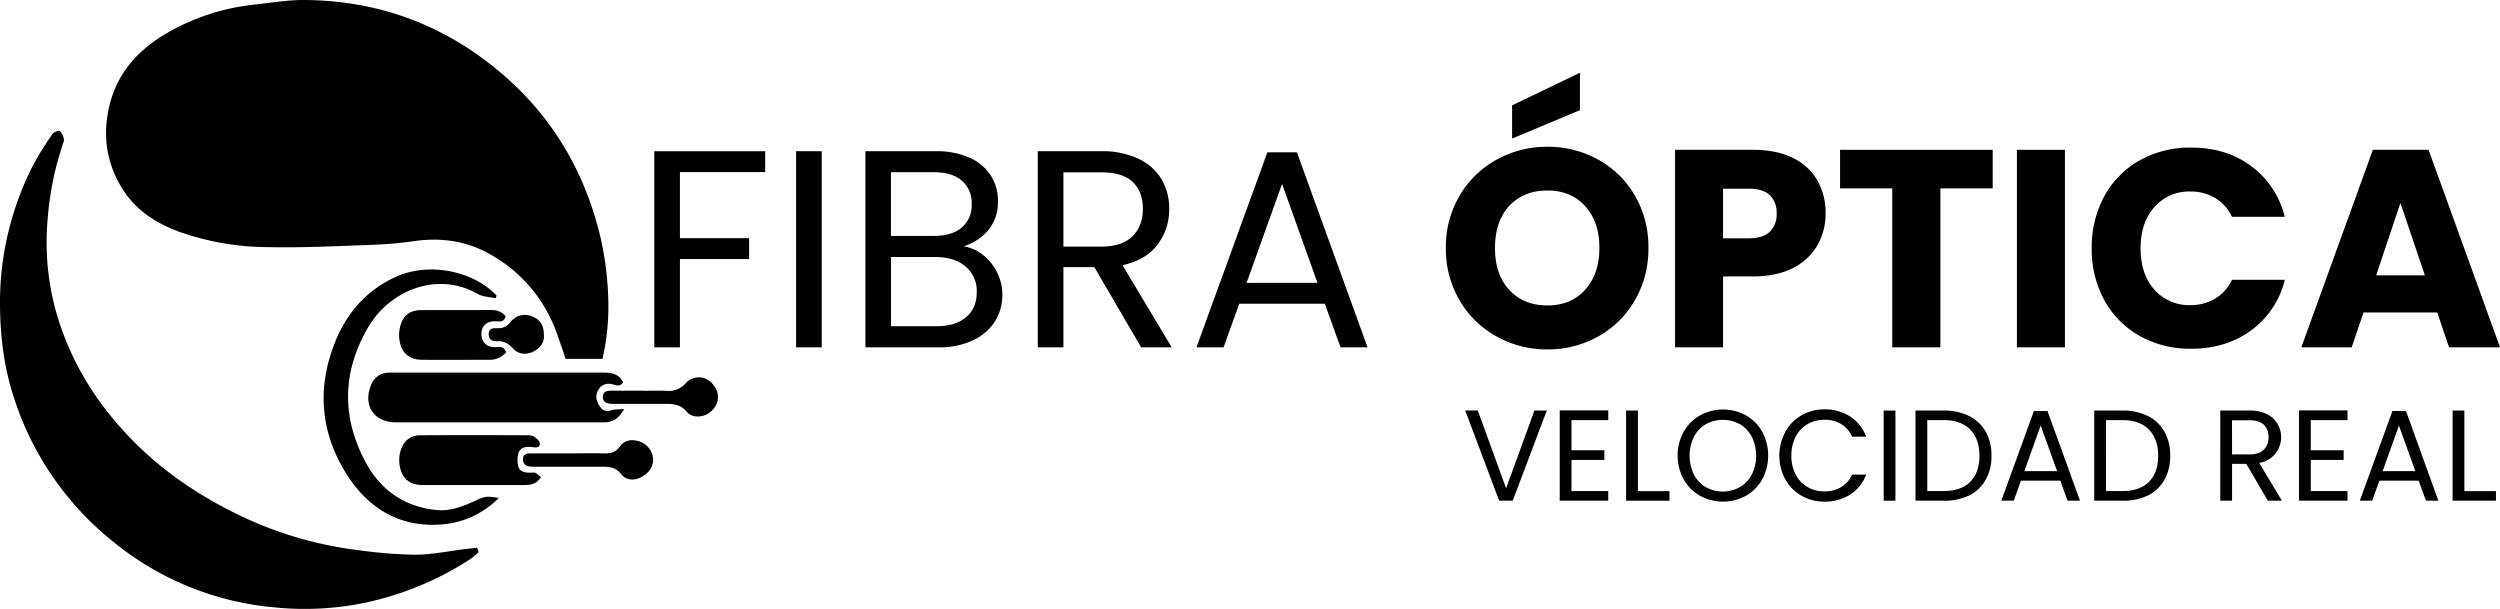 <svg id="Layer_1" data-name="Layer 1" xmlns="http://www.w3.org/2000/svg" viewBox="0 0 958.01 233.32">
  <title>fibraopticalogo</title>
  <path d="M-235.42,33.64h-14.12c-1.18-3.43-2.26-6.73-3.46-10A55.92,55.92,0,0,0-278.65-6.53c-8.73-4.92-18.43-6.4-28.5-5A153.58,153.58,0,0,1-323-10.07c-13.63.48-27.28,1.19-40.9.9a103.38,103.38,0,0,1-33.28-5.73c-9.11-3.31-17.06-8.26-22.29-16.77a39.68,39.68,0,0,1-5.82-26.65c2-15.63,10.82-26.08,24-33.46a84.41,84.41,0,0,1,32.59-10.34c6.43-.69,12.88-1.81,19.32-1.75,25.36.24,48.5,7.75,68.86,23C-257.89-64-243.22-41.57-236.44-14a120.38,120.38,0,0,1,3.24,24.66A89.21,89.21,0,0,1-235.42,33.64Z" transform="translate(466.29 103.87)"/>
  <path d="M-282.84,107.66a31.2,31.2,0,0,1-3.18,2.69,119.69,119.69,0,0,1-40.31,16.74,114.31,114.31,0,0,1-34.78,1.79,113.4,113.4,0,0,1-62.3-25.57,115.85,115.85,0,0,1-37.24-53.88c-4-11.72-5.53-23.84-5.64-36.3A115.68,115.68,0,0,1-454-39.8a117.65,117.65,0,0,1,7.83-12.74c.49-.73,2.42-1.43,2.85-1.09a5.59,5.59,0,0,1,1.51,3.19c.15.72-.39,1.58-.62,2.38-.79,2.72-1.65,5.41-2.36,8.15a122.74,122.74,0,0,0-3.42,22.61,98.34,98.34,0,0,0,5.56,39.64,111.14,111.14,0,0,0,19.82,34.41c12.52,15.12,27.88,26.59,45.31,35.36a145.72,145.72,0,0,0,47.88,14.76,180.06,180.06,0,0,0,22.32,1.83c6.42,0,12.84-1.39,19.25-2.16l4.6-.52Z" transform="translate(466.29 103.87)"/>
  <path d="M-227.13,52.87c-2,3.68-4.34,5-7.39,5.1-.83,0-1.66,0-2.5,0q-38.73,0-77.48,0c-8.4,0-12.69-6.27-9.72-14a7.27,7.27,0,0,1,6.74-5.05c.83,0,1.66,0,2.5,0q39.74,0,79.47,0c3.31,0,6.3.27,8,3.69-1.14,1.9-2.63,1.12-4,.79-2.38-.56-4.29.05-5.55,2.22s-.73,4.2.54,6.11a3.41,3.41,0,0,0,4.24,1.67C-231,52.92-229.46,53.05-227.13,52.87Z" transform="translate(466.29 103.87)"/>
  <path d="M-276.28,10.43c-2.35-.53-5-.52-7-1.67C-298,.19-316.5,6.82-325.09,21.36c-10.15,17.17-10.38,34.81-.9,52.23,5.76,10.57,15,16.87,27.16,18,5.16.48,10.14-1.48,14.87-3.65,3.73-1.72,3.95-1.74,8.81-1A34.08,34.08,0,0,1-296,97c-16.9,1.7-29.43-6-38-20-9.73-16-10.77-33-3.67-50.29,4.5-10.95,11.93-19.39,23-24.47,13-5.91,30-2.14,38.67,7.15Z" transform="translate(466.29 103.87)"/>
  <path d="M-259,79c-1.64,2.55-3.84,3-6.26,3-13,0-25.93,0-38.9,0-4.59,0-7.28-1.91-8.51-5.55-1.51-4.45-.23-10.06,3.07-12.28a8,8,0,0,1,4.17-1.24c13.64-.09,27.27-.07,40.91,0a5.33,5.33,0,0,1,2.88.5c1,.68,2.3,1.9,2.23,2.8-.12,1.67-1.66,1.39-3.11,1.22-3.75-.43-5.35,1-5.45,4.55-.13,4.19,1.23,5.45,5.64,5.24C-261.15,77.14-261.15,77.14-259,79Z" transform="translate(466.29 103.87)"/>
  <path d="M-272.5,17.35c-.7,2.27-2.11,2-3.71,1.89-3.52-.16-5.57,1.74-5.61,4.81,0,3.27,2.19,5.34,5.73,5.09,1.6-.11,3-.27,3.75,2A8.13,8.13,0,0,1-278.72,34c-8.65,0-17.31.09-26,0-4.39-.06-7.16-2.26-8.17-6-1.3-4.77.23-10.22,3.65-12.1a9.54,9.54,0,0,1,4.29-.92c8.65-.08,17.31,0,26-.05C-276.56,14.86-274.3,15.14-272.5,17.35Z" transform="translate(466.29 103.87)"/>
  <path d="M-247.77,69.87c4.32,0,8.65-.11,13,0,2.5.09,4.41-.41,6-2.6,1.88-2.65,4.72-2.9,7.64-1.94A7.69,7.69,0,0,1-216,72.12c0,3.14-1.75,5.25-4.38,6.74-2.84,1.61-6,1.33-7.78-.94-2.4-3.1-5.29-2.94-8.42-2.94l-22.46,0h-3c-2,0-3.84-.43-3.83-2.86s2-2.23,3.67-2.24c4.83,0,9.65,0,14.48,0Z" transform="translate(466.29 103.87)"/>
  <path d="M-220,45.89c3,0,6-.13,9,0a8.58,8.58,0,0,0,7.47-2.9,6.73,6.73,0,0,1,10.12.07c3,3.18,3,7.2.07,10.28-2.6,2.71-7.36,3.43-9.82.55-2.63-3.08-5.59-3-8.91-3-5.48,0-11,0-16.45,0-1.16,0-2.33,0-3.48,0-1.8-.14-3.42-.74-3.27-2.88.13-1.94,1.74-2.17,3.33-2.17h12Z" transform="translate(466.29 103.87)"/>
  <path d="M-257.87,24.53c.21,2.79-1.25,4.88-3.82,6.21-2.79,1.45-5.75,1.3-7.84-.92-1.87-2-3.64-3.1-6.39-2.93-1.86.11-3.29-.84-3.09-3s1.93-2,3.41-2a5.65,5.65,0,0,0,5-2.45A7,7,0,0,1-262,17.53C-259,18.8-257.87,21.21-257.87,24.53Z" transform="translate(466.29 103.87)"/>
  <g>
    <path d="M-173.07-45.92v8h-32.67V-12.6h26.52v8h-26.52V29.23h-9.81V-45.92Z" transform="translate(466.29 103.87)"/>
    <path d="M-151.4-45.92V29.23h-9.82V-45.92Z" transform="translate(466.29 103.87)"/>
    <path d="M-89.57-6.14A19.7,19.7,0,0,1-84.18.55a18.78,18.78,0,0,1,2,8.51,18.78,18.78,0,0,1-2.91,10.3,19.74,19.74,0,0,1-8.46,7.23,30.26,30.26,0,0,1-13.1,2.64h-28V-45.92h27a30.53,30.53,0,0,1,13,2.53,18.48,18.48,0,0,1,8.08,6.85,17.92,17.92,0,0,1,2.7,9.7,16.79,16.79,0,0,1-3.62,11.06,20.15,20.15,0,0,1-9.54,6.3A16,16,0,0,1-89.57-6.14Zm-35.31-7.33h16.49q6.9,0,10.68-3.23a11.18,11.18,0,0,0,3.77-8.95,11.18,11.18,0,0,0-3.77-9q-3.78-3.24-10.89-3.23h-16.28Zm28.79,31.16Q-92,14.24-92,8.1a12.21,12.21,0,0,0-4.31-9.87q-4.32-3.61-11.54-3.61h-17V21.14h17.36Q-100.2,21.14-96.09,17.69Z" transform="translate(466.29 103.87)"/>
    <path d="M-29,29.23-46.93-1.5H-58.79V29.23H-68.6V-45.92h24.26A32.23,32.23,0,0,1-29.95-43a20.35,20.35,0,0,1,8.79,7.87,22,22,0,0,1,2.91,11.32,22.16,22.16,0,0,1-4.48,13.7Q-27.2-4.19-36.15-2.25l18.87,31.48ZM-58.79-9.37h14.45q8,0,12-3.93t4-10.52c0-4.45-1.31-7.91-3.93-10.35s-6.63-3.66-12-3.66H-58.79Z" transform="translate(466.29 103.87)"/>
    <path d="M41.37,12.52H8.59l-6,16.71H-7.8L19.37-45.49H30.7L57.76,29.23H47.41Zm-2.8-8L25-33.41,11.4,4.54Z" transform="translate(466.29 103.87)"/>
    <path d="M107.08,25A37,37,0,0,1,93,11.17a38.69,38.69,0,0,1-5.23-20,38.41,38.41,0,0,1,5.23-20,37.19,37.19,0,0,1,14.12-13.8,39.56,39.56,0,0,1,19.57-5,39.56,39.56,0,0,1,19.57,5,36.42,36.42,0,0,1,14,13.8,39,39,0,0,1,5.13,20,39,39,0,0,1-5.18,20,36.71,36.71,0,0,1-14,13.85,39.12,39.12,0,0,1-19.51,5A39.46,39.46,0,0,1,107.08,25ZM141.15,7.13q5.44-6,5.45-16t-5.45-16q-5.44-6-14.5-6T112-24.9Q106.6-19,106.6-8.83t5.44,16q5.44,6,14.61,6T141.15,7.13Zm-2-68.79-26,10.89V-63.49l26-12.51Z" transform="translate(466.29 103.87)"/>
    <path d="M230.26-10.07A22.18,22.18,0,0,1,221-1.28q-6.26,3.33-15.53,3.34H194V29.23H175.6V-46.46h29.86q9.06,0,15.31,3.13a21.46,21.46,0,0,1,9.38,8.62,25,25,0,0,1,3.13,12.62A24.41,24.41,0,0,1,230.26-10.07Zm-18.33-5a9.21,9.21,0,0,0,2.59-7,9.23,9.23,0,0,0-2.59-7c-1.72-1.65-4.35-2.48-7.87-2.48H194v19h10C207.58-12.6,210.21-13.43,211.93-15.09Z" transform="translate(466.29 103.87)"/>
    <path d="M297.32-46.46v14.77H277.27V29.23H258.83V-31.69h-20V-46.46Z" transform="translate(466.29 103.87)"/>
    <path d="M325-46.46V29.23H306.59V-46.46Z" transform="translate(466.29 103.87)"/>
    <path d="M340.12-28.73a34.86,34.86,0,0,1,13.53-13.69,39.31,39.31,0,0,1,19.68-4.9q13.47,0,23.07,7.11A34.17,34.17,0,0,1,409.23-20.8H389A16.33,16.33,0,0,0,382.55-28a18,18,0,0,0-9.44-2.48,17.64,17.64,0,0,0-13.8,5.93Q354-18.65,354-8.72t5.28,15.85a17.64,17.64,0,0,0,13.8,5.93,18,18,0,0,0,9.44-2.49A16.28,16.28,0,0,0,389,3.35h20.27A33.83,33.83,0,0,1,396.4,22.7q-9.6,7.07-23.07,7.07a39.32,39.32,0,0,1-19.68-4.91,34.86,34.86,0,0,1-13.53-13.64,40.41,40.41,0,0,1-4.85-19.94A40.79,40.79,0,0,1,340.12-28.73Z" transform="translate(466.29 103.87)"/>
    <path d="M467.67,15.86H439.42l-4.53,13.37h-19.3L443-46.46h21.35l27.38,75.69H472.2ZM462.93,1.63l-9.38-27.71L444.27,1.63Z" transform="translate(466.29 103.87)"/>
  </g>
  <g>
    <path d="M126.44,53.45,113.4,88h-5.21l-13-34.57H100l10.86,29.8,10.86-29.8Z" transform="translate(466.29 103.87)"/>
    <path d="M135.91,57.12V68.67h12.6v3.72h-12.6V84.3H150V88H131.4V53.4H150v3.72Z" transform="translate(466.29 103.87)"/>
    <path d="M161.36,84.34h12.1V88H156.84V53.45h4.52Z" transform="translate(466.29 103.87)"/>
    <path d="M185.16,86.11a16.57,16.57,0,0,1-6.27-6.3,19.08,19.08,0,0,1,0-18.2,16.43,16.43,0,0,1,6.27-6.3,18.28,18.28,0,0,1,17.61,0A16.37,16.37,0,0,1,209,61.58a19.4,19.4,0,0,1,0,18.25,16.46,16.46,0,0,1-6.25,6.28,18.35,18.35,0,0,1-17.61,0Zm15.3-3.35A11.83,11.83,0,0,0,205,78a16.59,16.59,0,0,0,0-14.51,12,12,0,0,0-4.53-4.79,13.61,13.61,0,0,0-13.1,0,12,12,0,0,0-4.53,4.79,16.59,16.59,0,0,0,0,14.51,11.83,11.83,0,0,0,4.56,4.81,13.42,13.42,0,0,0,13,0Z" transform="translate(466.29 103.87)"/>
    <path d="M217.85,61.61a16.52,16.52,0,0,1,6.22-6.33A17.18,17.18,0,0,1,232.82,53a17.75,17.75,0,0,1,9.87,2.73,15.65,15.65,0,0,1,6.15,7.74h-5.4a10.89,10.89,0,0,0-4.14-4.82A12,12,0,0,0,232.82,57a12.61,12.61,0,0,0-6.49,1.68,11.81,11.81,0,0,0-4.52,4.79,15.38,15.38,0,0,0-1.63,7.27,15.21,15.21,0,0,0,1.63,7.21,11.75,11.75,0,0,0,4.52,4.79,12.61,12.61,0,0,0,6.49,1.69,12.13,12.13,0,0,0,6.48-1.67A10.68,10.68,0,0,0,243.44,78h5.4a15.54,15.54,0,0,1-6.15,7.66,17.9,17.9,0,0,1-9.87,2.7,17.36,17.36,0,0,1-8.75-2.25,16.46,16.46,0,0,1-6.22-6.28,19.17,19.17,0,0,1,0-18.17Z" transform="translate(466.29 103.87)"/>
    <path d="M260.05,53.45V88h-4.51V53.45Z" transform="translate(466.29 103.87)"/>
    <path d="M288.29,55.55a14.86,14.86,0,0,1,6.35,6,18.51,18.51,0,0,1,2.21,9.23,18.4,18.4,0,0,1-2.21,9.2A14.63,14.63,0,0,1,288.29,86,21.78,21.78,0,0,1,278.5,88H267.74V53.45H278.5A21.38,21.38,0,0,1,288.29,55.55Zm.43,25.2q3.51-3.54,3.52-9.94t-3.55-10.07q-3.54-3.63-10.19-3.62h-6.25V84.3h6.25Q285.19,84.3,288.72,80.75Z" transform="translate(466.29 103.87)"/>
    <path d="M323.23,80.33H308.16L305.38,88h-4.76l12.5-34.37h5.2L330.77,88H326ZM322,76.66,315.7,59.2l-6.25,17.46Z" transform="translate(466.29 103.87)"/>
    <path d="M356.79,55.55a14.84,14.84,0,0,1,6.34,6,18.41,18.41,0,0,1,2.21,9.23,18.29,18.29,0,0,1-2.21,9.2A14.61,14.61,0,0,1,356.79,86,21.85,21.85,0,0,1,347,88H336.23V53.45H347A21.45,21.45,0,0,1,356.79,55.55Zm.42,25.2q3.51-3.54,3.52-9.94t-3.55-10.07q-3.54-3.63-10.19-3.62h-6.25V84.3H347Q353.68,84.3,357.21,80.75Z" transform="translate(466.29 103.87)"/>
    <path d="M402.74,88,394.5,73.88h-5.45V88h-4.52V53.45h11.16a14.71,14.71,0,0,1,6.62,1.34,9.33,9.33,0,0,1,4.05,3.62,10,10,0,0,1-6.9,15.12L408.14,88ZM389.05,70.26h6.64q3.68,0,5.51-1.81A6.5,6.5,0,0,0,403,63.62a6.19,6.19,0,0,0-1.81-4.77c-1.2-1.12-3.05-1.68-5.53-1.68h-6.64Z" transform="translate(466.29 103.87)"/>
    <path d="M419.2,57.12V68.67h12.6v3.72H419.2V84.3h14.09V88h-18.6V53.4h18.6v3.72Z" transform="translate(466.29 103.87)"/>
    <path d="M460.56,80.33H445.49L442.71,88H438l12.5-34.37h5.2L468.1,88h-4.76Zm-1.29-3.67L453,59.2l-6.24,17.46Z" transform="translate(466.29 103.87)"/>
    <path d="M478.07,84.34h12.1V88H473.56V53.45h4.51Z" transform="translate(466.29 103.87)"/>
  </g>
</svg>
